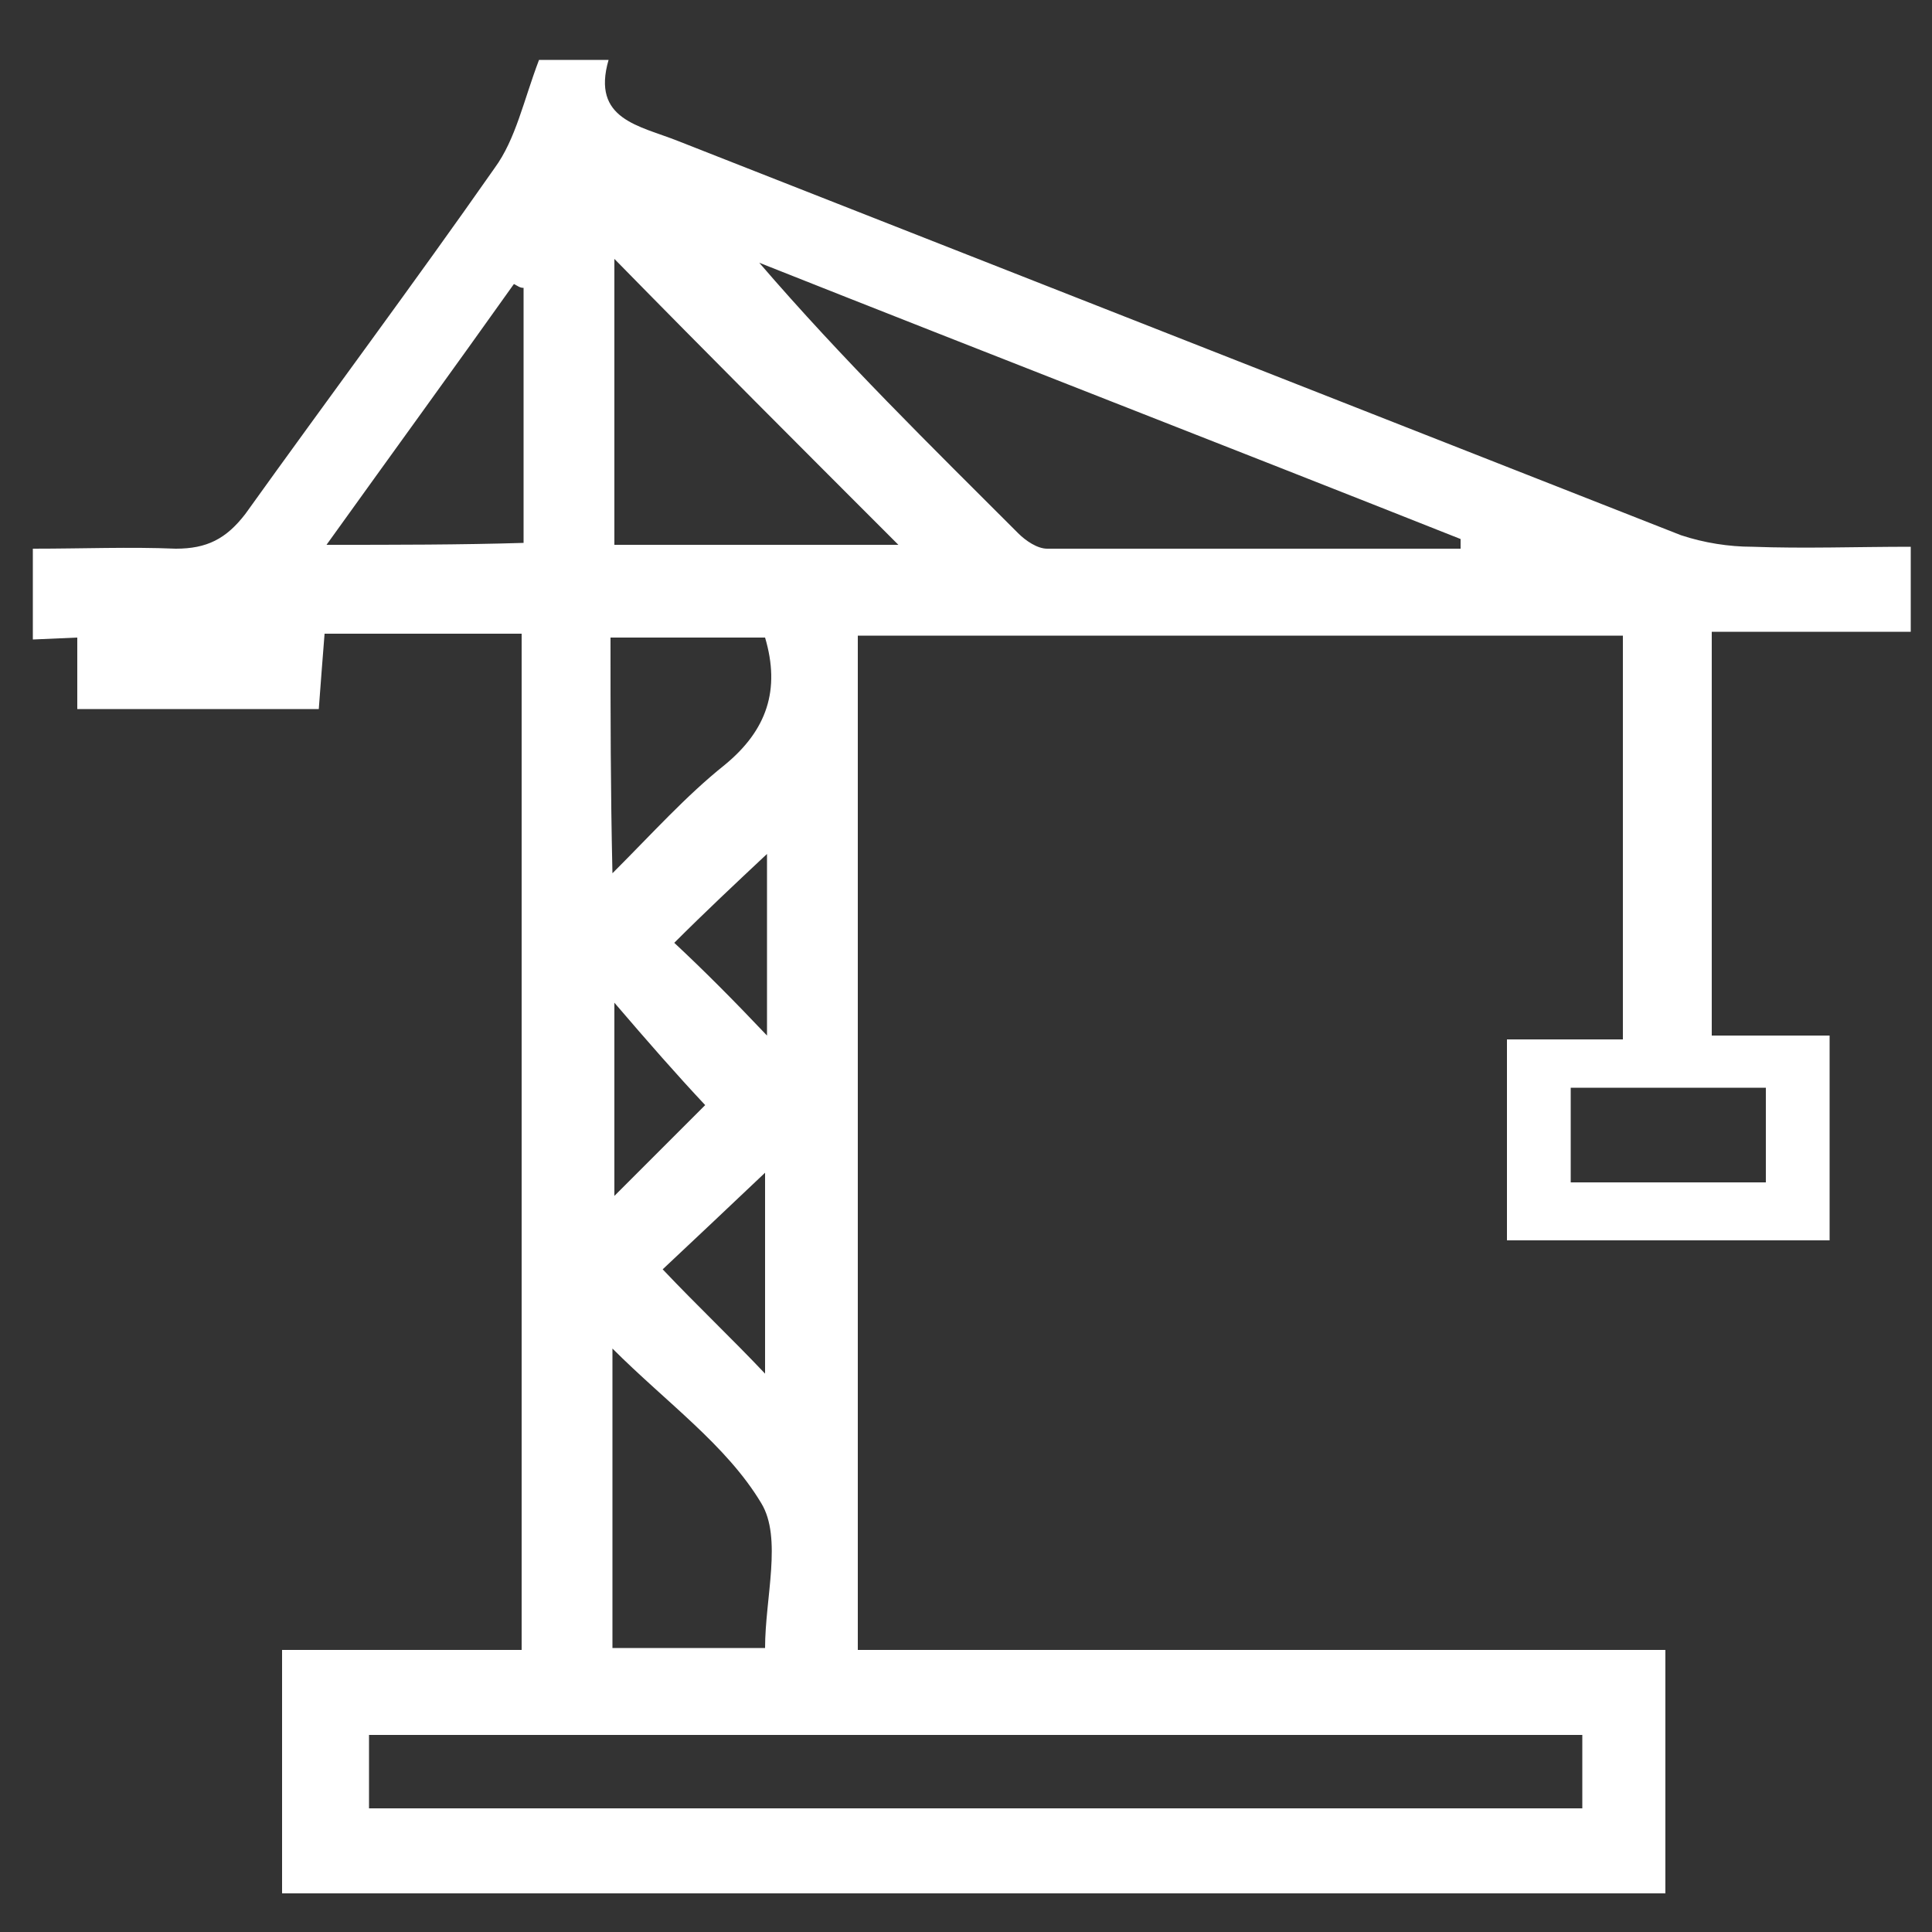 <?xml version="1.0" encoding="utf-8"?>
<!-- Generator: Adobe Illustrator 24.0.0, SVG Export Plug-In . SVG Version: 6.00 Build 0)  -->
<svg version="1.1" id="图层_1" xmlns="http://www.w3.org/2000/svg" xmlns:xlink="http://www.w3.org/1999/xlink" x="0px" y="0px"
	 viewBox="0 0 100 100" style="enable-background:new 0 0 100 100;" xml:space="preserve">
<rect x="0" y="0" width="100" height="100" fill="#333333" stroke="none"/>
<style type="text/css">
	.st0{fill:#FFFFFF;}
</style>
<g>
	<path class="st0" d="M98.9,32.7v-4.4c-2.8,0-5.5,0.1-8.2,0c-1.2,0-2.5-0.2-3.7-0.6C69.7,20.9,52.4,14.1,35.1,7.3
		c-2-0.8-4.5-1.1-3.6-4.2h-3.6c-0.8,2.1-1.2,4.1-2.3,5.6c-4.2,6-8.6,11.9-12.9,17.9c-1,1.3-2,1.8-3.6,1.8c-2.4-0.1-4.8,0-7.4,0
		c0,0.1,0,4.7,0,4.7L4,33c0,0,0,3.7,0,3.7c0,0,0,0,0,0c4.3,0,8.3,0,12.5,0c0.1-1.4,0.2-2.6,0.3-3.9H27v52.6H14.6V98h71.6V85.4H44.4
		V32.9H84v20.9h-6v10.4h16.7V53.6h-6.1V32.7H98.9z M31.6,33c2.7,0,5.3,0,8,0c0.8,2.7,0.1,4.8-2.1,6.6c-2,1.6-3.7,3.5-5.8,5.6
		C31.6,40.8,31.6,37,31.6,33z M36.5,57.2c-1.3,1.3-2.9,2.9-4.7,4.7c0-3.3,0-6.3,0-10C33.6,54,35,55.6,36.5,57.2z M34.9,48.8
		c1.6-1.6,3.2-3.1,4.8-4.6c0,2.9,0,6,0,9.4C37.9,51.7,36.4,50.2,34.9,48.8z M39.6,60.7c0,3.4,0,6.9,0,10.4c-1.7-1.8-3.5-3.5-5.3-5.4
		C35.9,64.2,37.7,62.5,39.6,60.7z M39.4,77.8c1.1,1.8,0.2,4.9,0.2,7.5c-2.6,0-5.1,0-7.9,0c0-5.1,0-10,0-15.5
		C34.5,72.6,37.6,74.8,39.4,77.8z M16.9,28.2c3.3-4.6,6.5-9,9.7-13.5c0.2,0.1,0.3,0.2,0.5,0.2c0,4.4,0,8.7,0,13.2
		C23.8,28.2,20.5,28.2,16.9,28.2z M81.9,89.8c0,1.3,0,2.4,0,3.8c-20.9,0-41.8,0-62.8,0c0-1.2,0-2.4,0-3.8
		C40,89.8,60.9,89.8,81.9,89.8z M31.8,28.2c0-4.9,0-9.9,0-14.8c4.9,5,9.8,9.9,14.7,14.8C41.8,28.2,36.9,28.2,31.8,28.2z M75.6,28.4
		c-7.1,0-14.2,0-21.4,0c-0.5,0-1.1-0.4-1.5-0.8c-4.5-4.5-9.1-9-13.4-14c12.1,4.8,24.2,9.5,36.3,14.3C75.6,28,75.6,28.2,75.6,28.4z
		 M91.4,56.3v4.9H81.3v-4.9H91.4z"/>
</g>
</svg>
